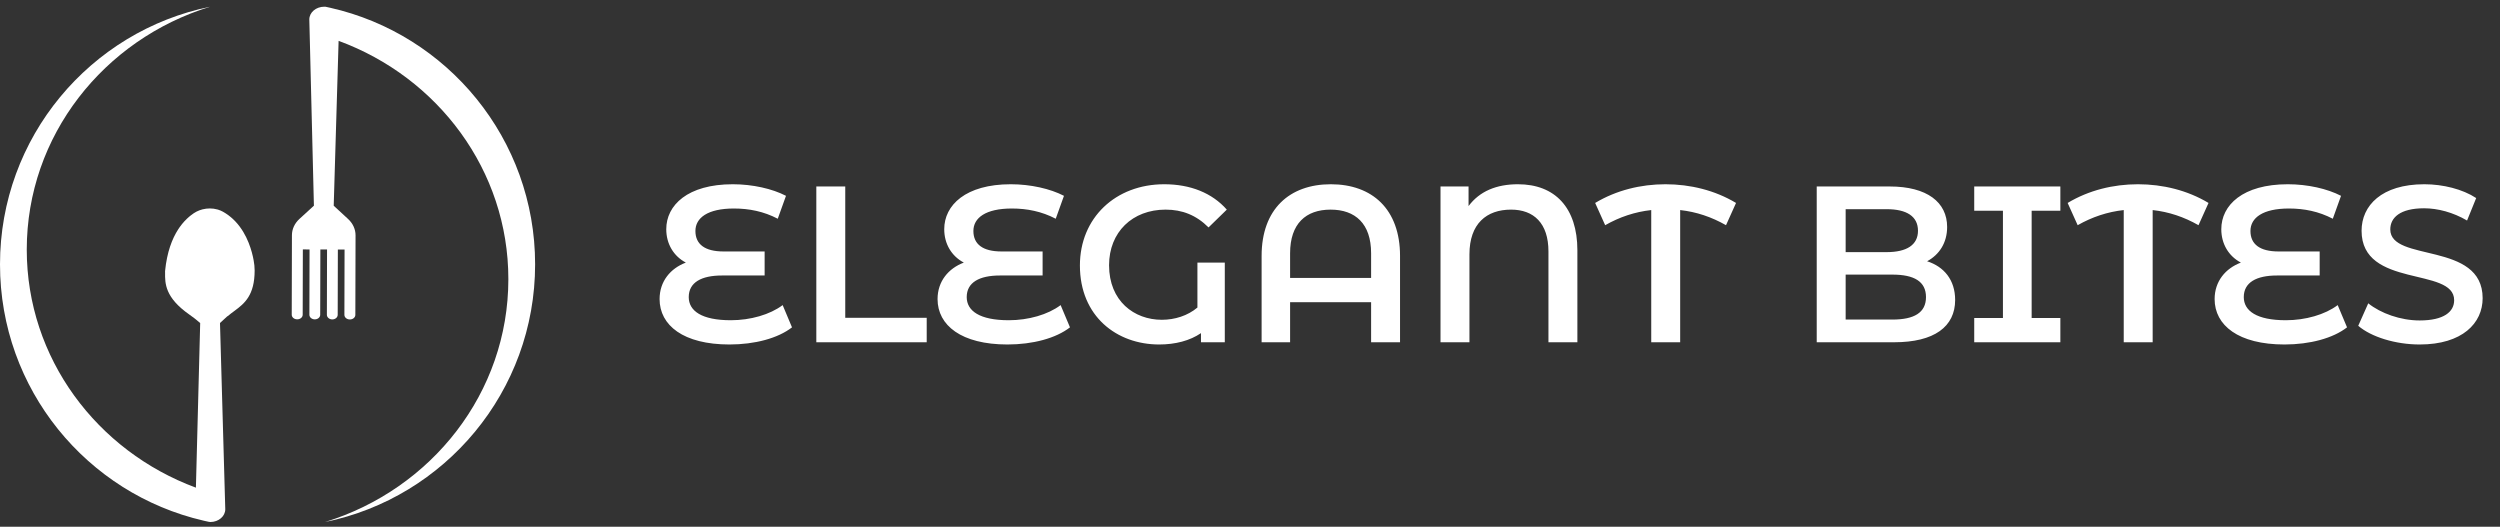 <svg width="337" height="71" viewBox="0 0 337 71" fill="none" xmlns="http://www.w3.org/2000/svg">
<rect x="0" y="0" width="337" height="71" fill="#333333" stroke="none"/>
<path d="M43.71 0.905C42.597 0.905 41.697 1.674 41.695 2.62C41.695 2.633 41.696 2.647 41.696 2.66L41.738 4.319L42.284 26.471L42.308 27.435L42.316 27.726L40.373 29.501C39.718 30.097 39.354 30.884 39.352 31.702L39.326 42.422C39.325 42.765 39.651 43.045 40.053 43.045H40.072C40.074 43.045 40.075 43.045 40.076 43.045C40.476 43.045 40.802 42.768 40.803 42.426L40.824 33.622L41.727 33.625L41.706 42.428C41.705 42.772 42.03 43.05 42.432 43.052C42.634 43.052 42.817 42.983 42.95 42.871C43.081 42.758 43.164 42.603 43.164 42.432L43.186 33.628L44.086 33.63L44.064 42.434C44.063 42.777 44.389 43.056 44.792 43.058C44.792 43.058 44.794 43.058 44.795 43.058C44.995 43.058 45.176 42.988 45.307 42.877C45.44 42.765 45.521 42.609 45.522 42.438L45.543 33.634L46.447 33.636L46.425 42.44C46.424 42.783 46.75 43.063 47.153 43.063H47.171C47.172 43.063 47.172 43.063 47.173 43.063C47.574 43.063 47.901 42.786 47.901 42.444L47.928 31.723C47.93 30.905 47.57 30.117 46.919 29.517L44.985 27.732L45.011 26.84L45.041 25.837L45.644 5.507C59.019 10.421 68.527 22.949 68.527 37.629C68.527 52.969 58.145 65.96 43.815 70.368C59.976 67.066 72.134 52.77 72.134 35.632C72.134 18.744 60.325 4.614 44.515 1.048C44.308 1.001 44.099 0.955 43.891 0.912C43.833 0.908 43.775 0.905 43.716 0.905C43.714 0.905 43.712 0.905 43.71 0.905Z" fill="white"/>
<path d="M28.319 0.906C12.159 4.208 0 18.504 0 35.641C0 52.467 11.722 66.555 27.445 70.185C27.503 70.2 27.561 70.212 27.62 70.226C27.803 70.267 27.987 70.308 28.171 70.346C28.24 70.36 28.311 70.367 28.381 70.368C29.483 70.354 30.368 69.585 30.367 68.647C30.367 68.632 30.366 68.619 30.366 68.605L29.691 44.797L29.663 43.834L29.655 43.543L30.657 42.62H30.692C30.988 42.362 31.31 42.129 31.636 41.887C32.951 40.913 34.327 39.808 34.326 36.458C34.326 36.359 34.301 35.869 34.29 35.769C34.234 35.243 33.949 33.19 32.803 31.276C32.736 31.164 32.666 31.054 32.593 30.944C32.247 30.419 31.83 29.911 31.33 29.458C31.26 29.395 31.188 29.332 31.114 29.271C30.898 29.09 30.668 28.92 30.422 28.762C30.335 28.706 30.246 28.651 30.155 28.599C30.113 28.574 30.07 28.55 30.026 28.526C29.834 28.42 29.631 28.335 29.42 28.269C29.383 28.257 29.345 28.247 29.308 28.236C28.978 28.144 28.633 28.098 28.286 28.098C27.963 28.098 27.638 28.138 27.323 28.216C27.303 28.221 27.282 28.226 27.262 28.232C27.136 28.264 27.012 28.303 26.89 28.349C26.757 28.399 26.627 28.456 26.5 28.52C26.371 28.586 26.245 28.659 26.125 28.74C25.989 28.831 25.85 28.933 25.709 29.044C25.637 29.1 25.564 29.159 25.491 29.221C25.07 29.581 24.637 30.036 24.228 30.61C24.157 30.71 24.087 30.814 24.017 30.922C23.197 32.191 22.507 33.983 22.255 36.514C22.237 36.704 22.256 36.559 22.254 36.748C22.236 38.2 22.233 40.105 25.544 42.418C26.011 42.743 26.457 43.087 26.877 43.452L26.985 43.546L26.962 44.439L26.936 45.441L26.408 65.736C13.076 60.802 3.607 48.294 3.607 33.644C3.607 18.304 13.99 5.313 28.319 0.906Z" fill="white"/>
<path d="M105.502 41.127L106.762 44.127C104.872 45.597 101.752 46.437 98.332 46.437C92.122 46.437 88.912 43.857 88.912 40.317C88.912 37.917 90.382 36.177 92.452 35.397C90.802 34.527 89.812 32.877 89.812 30.897C89.812 27.657 92.692 24.837 98.782 24.837C101.452 24.837 104.092 25.437 105.952 26.397L104.842 29.487C102.952 28.497 100.972 28.107 98.932 28.107C95.392 28.107 93.742 29.367 93.742 31.137C93.742 32.937 95.032 33.897 97.522 33.897H103.072V37.137H97.312C94.552 37.137 92.842 38.067 92.842 40.047C92.842 41.907 94.582 43.167 98.512 43.167C101.152 43.167 103.792 42.417 105.502 41.127ZM110.04 46.137V25.137H113.94V42.837H124.92V46.137H110.04ZM142.973 41.127L144.233 44.127C142.343 45.597 139.223 46.437 135.803 46.437C129.593 46.437 126.383 43.857 126.383 40.317C126.383 37.917 127.853 36.177 129.923 35.397C128.273 34.527 127.283 32.877 127.283 30.897C127.283 27.657 130.163 24.837 136.253 24.837C138.923 24.837 141.563 25.437 143.423 26.397L142.313 29.487C140.423 28.497 138.443 28.107 136.403 28.107C132.863 28.107 131.213 29.367 131.213 31.137C131.213 32.937 132.503 33.897 134.993 33.897H140.543V37.137H134.783C132.023 37.137 130.313 38.067 130.313 40.047C130.313 41.907 132.053 43.167 135.983 43.167C138.623 43.167 141.263 42.417 142.973 41.127ZM161.412 41.457V35.397H165.102V46.137H161.892V44.907C160.392 45.927 158.442 46.437 156.252 46.437C150.552 46.437 145.572 42.657 145.572 35.787C145.572 29.367 150.372 24.837 156.942 24.837C160.452 24.837 163.392 26.007 165.372 28.257L162.912 30.657C161.262 29.007 159.372 28.257 157.122 28.257C152.652 28.257 149.502 31.287 149.502 35.757C149.502 40.587 152.892 43.107 156.612 43.107C158.352 43.107 160.092 42.567 161.412 41.457ZM179.395 24.837C184.975 24.837 188.725 28.197 188.725 34.497V46.137H184.825V40.737H173.905V46.137H170.065V34.497C170.065 28.197 173.815 24.837 179.395 24.837ZM173.905 37.467H184.825V34.137C184.825 30.147 182.695 28.257 179.365 28.257C176.035 28.257 173.905 30.147 173.905 34.137V37.467ZM204.621 24.837C209.601 24.837 212.631 27.987 212.631 33.747V46.137H208.731V33.897C208.731 30.087 206.751 28.257 203.691 28.257C200.391 28.257 198.081 30.147 198.081 34.287V46.137H194.181V25.137H197.961V27.777C199.461 25.767 201.741 24.837 204.621 24.837ZM234.017 27.357L232.667 30.357C230.717 29.247 228.677 28.557 226.487 28.317V46.137H222.587V28.317C220.397 28.557 218.327 29.247 216.377 30.357L215.027 27.357C217.877 25.647 221.177 24.837 224.507 24.837C227.837 24.837 231.167 25.647 234.017 27.357ZM259.774 35.217C262.024 35.937 263.554 37.707 263.554 40.437C263.554 44.037 260.734 46.137 255.334 46.137H244.894V25.137H254.734C259.774 25.137 262.474 27.267 262.474 30.597C262.474 32.757 261.394 34.347 259.774 35.217ZM254.314 28.197H248.794V33.987H254.314C257.014 33.987 258.544 33.027 258.544 31.107C258.544 29.157 257.014 28.197 254.314 28.197ZM255.094 43.077C258.034 43.077 259.624 42.147 259.624 40.047C259.624 37.947 258.034 37.017 255.094 37.017H248.794V43.077H255.094ZM277.736 28.407H273.866V42.867H277.736V46.137H266.126V42.867H269.996V28.407H266.126V25.137H277.736V28.407ZM297.709 27.357L296.359 30.357C294.409 29.247 292.369 28.557 290.179 28.317V46.137H286.279V28.317C284.089 28.557 282.019 29.247 280.069 30.357L278.719 27.357C281.569 25.647 284.869 24.837 288.199 24.837C291.529 24.837 294.859 25.647 297.709 27.357ZM315.121 41.127L316.381 44.127C314.491 45.597 311.371 46.437 307.951 46.437C301.741 46.437 298.531 43.857 298.531 40.317C298.531 37.917 300.001 36.177 302.071 35.397C300.421 34.527 299.431 32.877 299.431 30.897C299.431 27.657 302.311 24.837 308.401 24.837C311.071 24.837 313.711 25.437 315.571 26.397L314.461 29.487C312.571 28.497 310.591 28.107 308.551 28.107C305.011 28.107 303.361 29.367 303.361 31.137C303.361 32.937 304.651 33.897 307.141 33.897H312.691V37.137H306.931C304.171 37.137 302.461 38.067 302.461 40.047C302.461 41.907 304.201 43.167 308.131 43.167C310.771 43.167 313.411 42.417 315.121 41.127ZM326.17 46.437C322.9 46.437 319.63 45.417 317.89 43.917L319.24 40.887C320.92 42.237 323.59 43.197 326.17 43.197C329.44 43.197 330.82 42.027 330.82 40.467C330.82 35.937 318.34 38.907 318.34 31.107C318.34 27.717 321.04 24.837 326.8 24.837C329.32 24.837 331.96 25.497 333.79 26.697L332.56 29.727C330.67 28.617 328.6 28.077 326.77 28.077C323.53 28.077 322.21 29.337 322.21 30.927C322.21 35.397 334.66 32.487 334.66 40.197C334.66 43.557 331.93 46.437 326.17 46.437Z" fill="white"/>
</svg>
